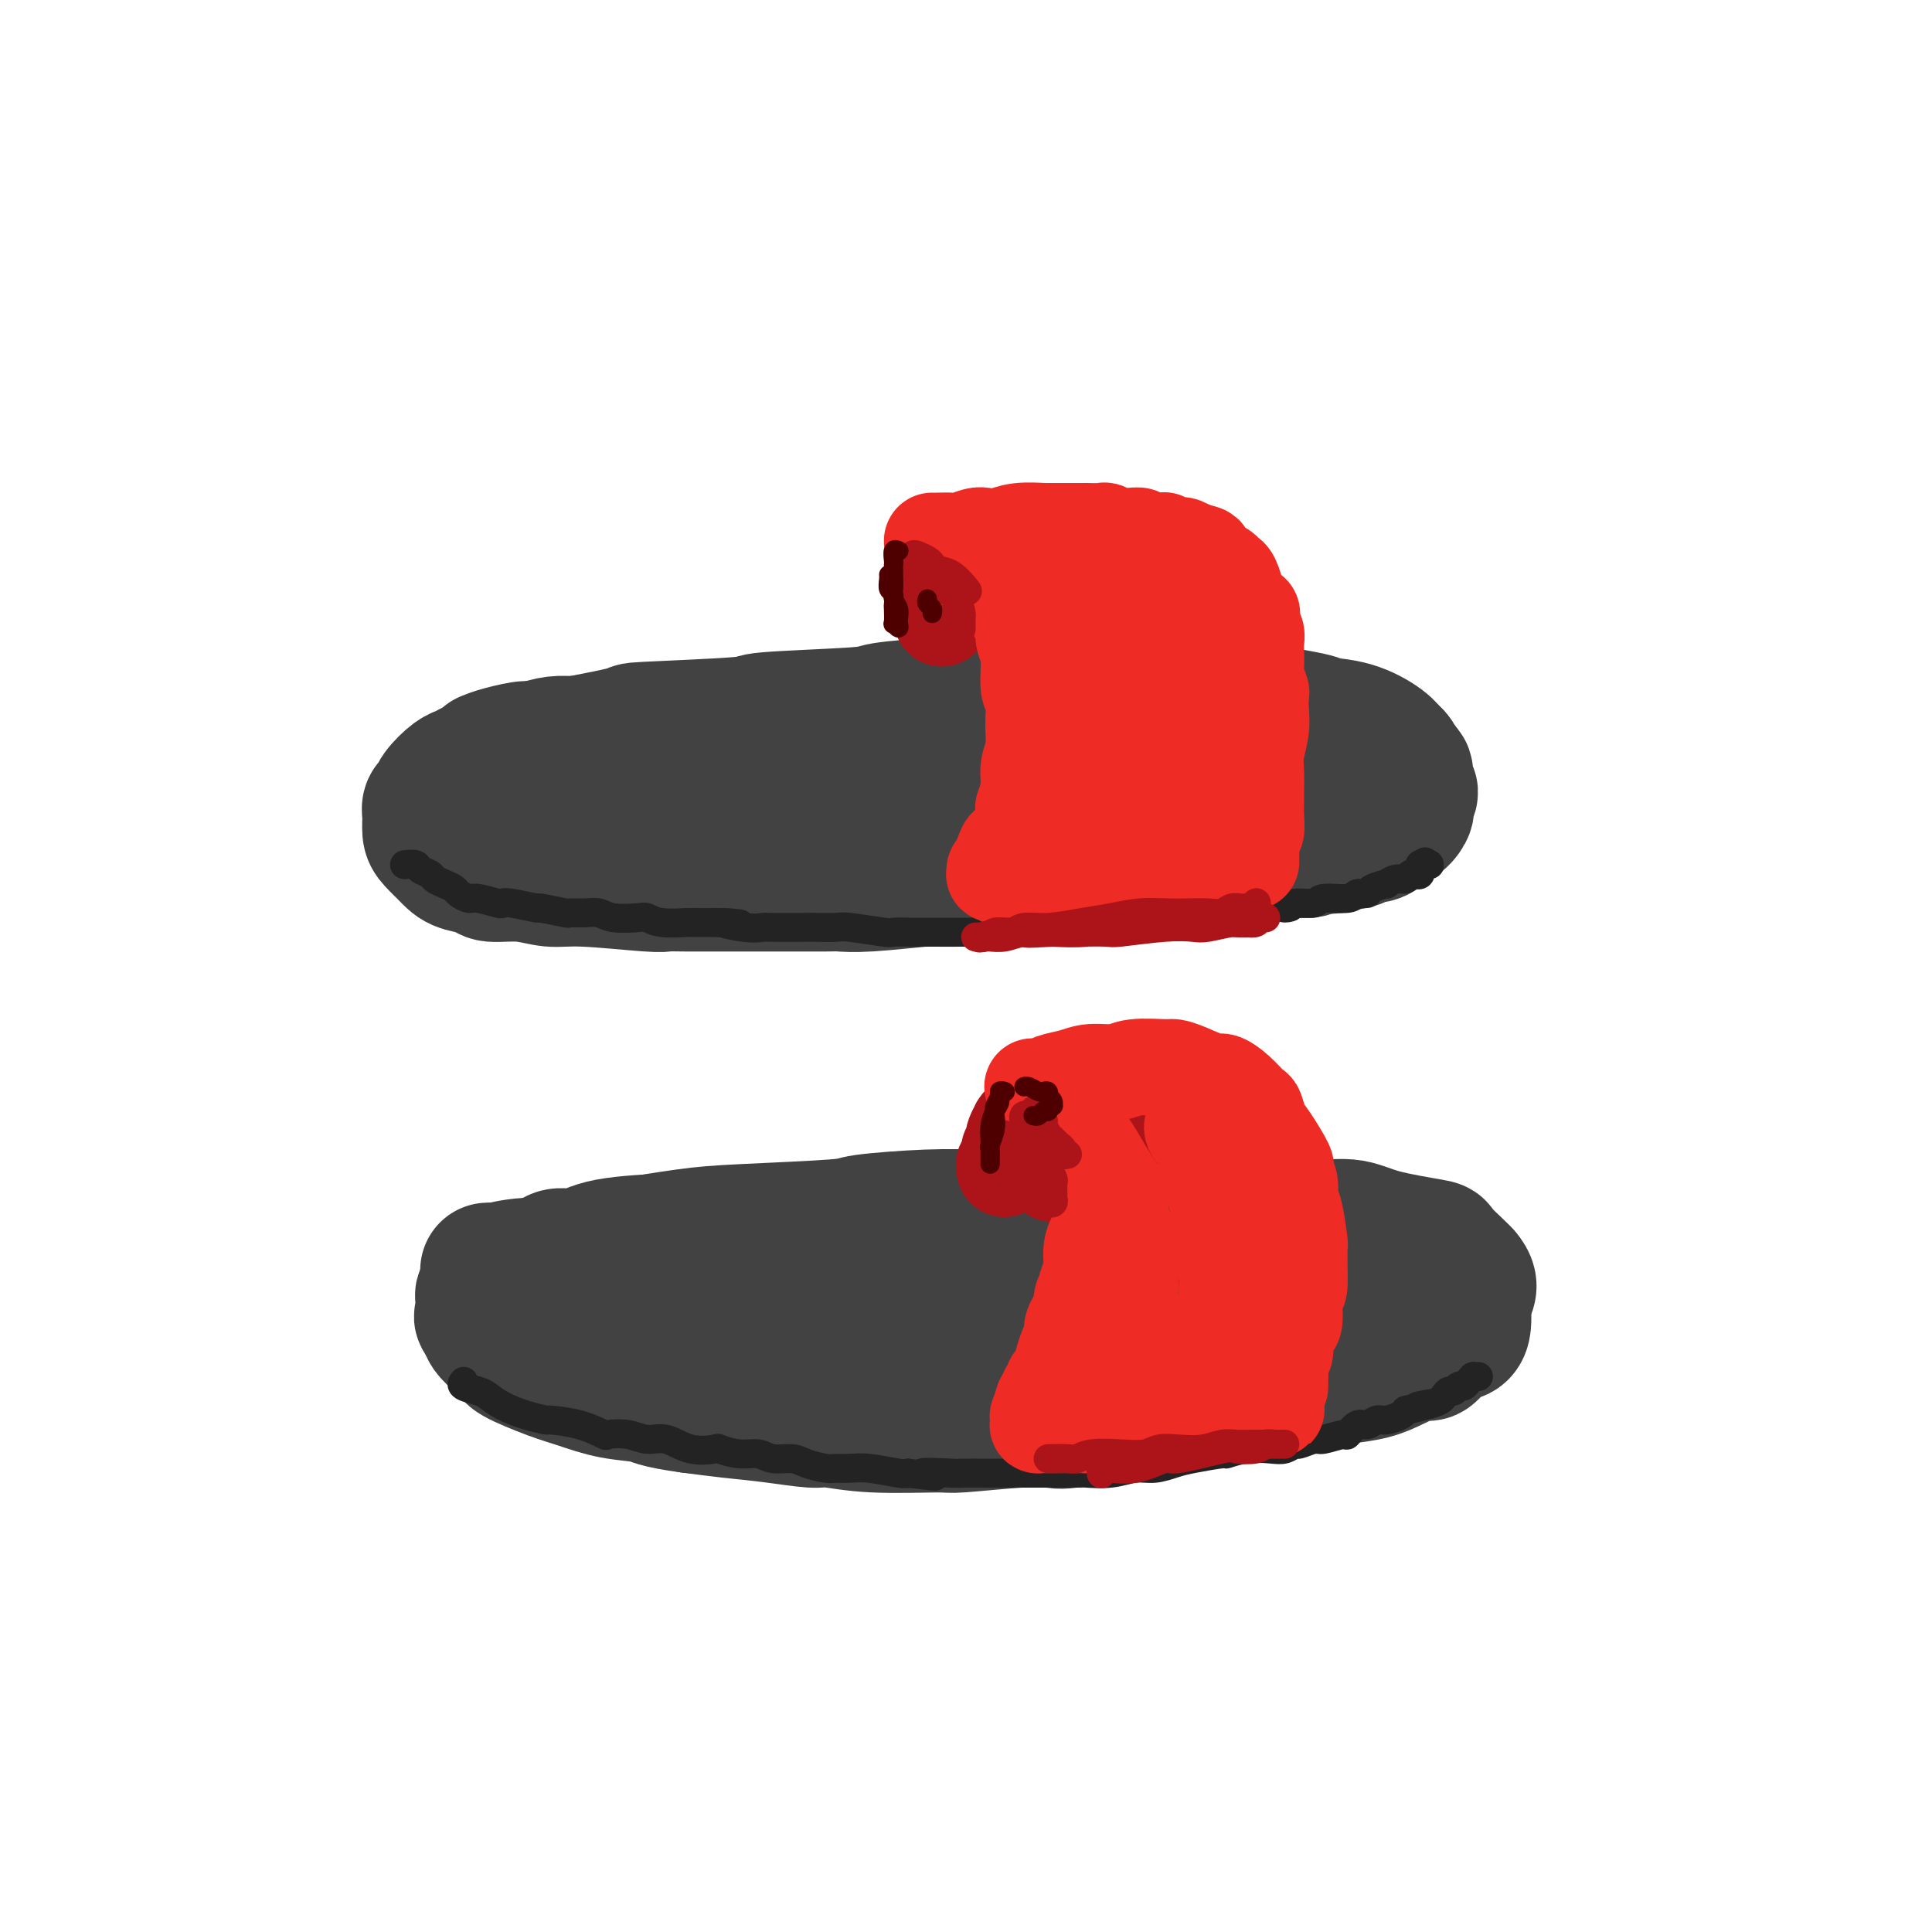 <svg viewBox='0 0 400 400' version='1.1' xmlns='http://www.w3.org/2000/svg' xmlns:xlink='http://www.w3.org/1999/xlink'><g fill='none' stroke='rgb(66,66,66)' stroke-width='28' stroke-linecap='round' stroke-linejoin='round'><path d='M101,157c-0.186,0.077 -0.371,0.154 0,0c0.371,-0.154 1.300,-0.538 3,-1c1.700,-0.462 4.172,-1.002 5,-1c0.828,0.002 0.012,0.548 4,0c3.988,-0.548 12.779,-2.188 16,-3c3.221,-0.812 0.871,-0.795 5,-1c4.129,-0.205 14.736,-0.633 19,-1c4.264,-0.367 2.186,-0.673 6,-1c3.814,-0.327 13.519,-0.676 18,-1c4.481,-0.324 3.736,-0.622 6,-1c2.264,-0.378 7.536,-0.834 12,-1c4.464,-0.166 8.120,-0.040 12,0c3.880,0.040 7.984,-0.005 12,0c4.016,0.005 7.943,0.061 11,0c3.057,-0.061 5.245,-0.237 10,0c4.755,0.237 12.076,0.888 15,1c2.924,0.112 1.452,-0.314 4,0c2.548,0.314 9.117,1.370 12,2c2.883,0.630 2.081,0.835 3,1c0.919,0.165 3.558,0.289 6,1c2.442,0.711 4.685,2.007 6,3c1.315,0.993 1.700,1.682 2,2c0.300,0.318 0.513,0.267 1,1c0.487,0.733 1.247,2.252 1,3c-0.247,0.748 -1.500,0.725 -2,1c-0.500,0.275 -0.247,0.847 -1,2c-0.753,1.153 -2.510,2.887 -4,4c-1.490,1.113 -2.711,1.604 -4,2c-1.289,0.396 -2.644,0.698 -4,1'/><path d='M275,170c-4.147,2.404 -7.013,3.415 -10,4c-2.987,0.585 -6.093,0.745 -9,1c-2.907,0.255 -5.615,0.604 -9,1c-3.385,0.396 -7.446,0.839 -11,1c-3.554,0.161 -6.602,0.039 -10,0c-3.398,-0.039 -7.148,0.003 -11,0c-3.852,-0.003 -7.807,-0.052 -12,0c-4.193,0.052 -8.626,0.206 -13,0c-4.374,-0.206 -8.690,-0.772 -13,-1c-4.310,-0.228 -8.613,-0.116 -13,0c-4.387,0.116 -8.859,0.238 -13,0c-4.141,-0.238 -7.951,-0.836 -12,-1c-4.049,-0.164 -8.336,0.107 -11,0c-2.664,-0.107 -3.705,-0.592 -6,-1c-2.295,-0.408 -5.843,-0.739 -9,-1c-3.157,-0.261 -5.923,-0.453 -8,-1c-2.077,-0.547 -3.465,-1.449 -4,-2c-0.535,-0.551 -0.218,-0.750 0,-1c0.218,-0.250 0.335,-0.549 1,-1c0.665,-0.451 1.876,-1.053 5,-2c3.124,-0.947 8.159,-2.240 10,-3c1.841,-0.760 0.488,-0.986 5,-2c4.512,-1.014 14.888,-2.817 22,-4c7.112,-1.183 10.961,-1.746 16,-2c5.039,-0.254 11.269,-0.197 17,0c5.731,0.197 10.962,0.535 17,1c6.038,0.465 12.883,1.058 16,1c3.117,-0.058 2.506,-0.768 7,0c4.494,0.768 14.095,3.015 18,4c3.905,0.985 2.116,0.710 3,1c0.884,0.290 4.442,1.145 8,2'/><path d='M246,164c4.834,1.535 2.420,1.873 1,2c-1.420,0.127 -1.847,0.044 -3,0c-1.153,-0.044 -3.032,-0.049 -4,0c-0.968,0.049 -1.024,0.153 -6,0c-4.976,-0.153 -14.870,-0.562 -22,-1c-7.130,-0.438 -11.494,-0.906 -14,-1c-2.506,-0.094 -3.153,0.186 -8,0c-4.847,-0.186 -13.893,-0.837 -19,-1c-5.107,-0.163 -6.273,0.163 -8,0c-1.727,-0.163 -4.014,-0.816 -5,-1c-0.986,-0.184 -0.671,0.102 0,0c0.671,-0.102 1.696,-0.592 3,-1c1.304,-0.408 2.886,-0.735 5,-1c2.114,-0.265 4.761,-0.467 8,-1c3.239,-0.533 7.072,-1.397 9,-2c1.928,-0.603 1.952,-0.947 5,-1c3.048,-0.053 9.120,0.183 13,0c3.880,-0.183 5.566,-0.785 8,-1c2.434,-0.215 5.614,-0.044 7,0c1.386,0.044 0.977,-0.041 3,0c2.023,0.041 6.480,0.207 9,0c2.520,-0.207 3.105,-0.788 4,-1c0.895,-0.212 2.101,-0.057 3,0c0.899,0.057 1.491,0.015 2,0c0.509,-0.015 0.935,-0.004 1,0c0.065,0.004 -0.230,0.001 -1,0c-0.770,-0.001 -2.015,-0.000 -3,0c-0.985,0.000 -1.710,0.000 -4,0c-2.290,-0.000 -6.145,-0.000 -10,0'/><path d='M220,154c-3.016,0.061 -1.556,0.212 -4,0c-2.444,-0.212 -8.793,-0.789 -12,-1c-3.207,-0.211 -3.274,-0.057 -5,0c-1.726,0.057 -5.111,0.015 -8,0c-2.889,-0.015 -5.281,-0.004 -9,0c-3.719,0.004 -8.766,-0.000 -11,0c-2.234,0.000 -1.654,0.004 -3,0c-1.346,-0.004 -4.618,-0.015 -7,0c-2.382,0.015 -3.874,0.057 -6,0c-2.126,-0.057 -4.886,-0.211 -7,0c-2.114,0.211 -3.583,0.789 -5,1c-1.417,0.211 -2.784,0.057 -5,0c-2.216,-0.057 -5.282,-0.016 -7,0c-1.718,0.016 -2.090,0.007 -3,0c-0.910,-0.007 -2.359,-0.012 -4,0c-1.641,0.012 -3.473,0.040 -5,0c-1.527,-0.040 -2.747,-0.147 -4,0c-1.253,0.147 -2.538,0.550 -4,1c-1.462,0.450 -3.102,0.947 -4,1c-0.898,0.053 -1.054,-0.338 -2,0c-0.946,0.338 -2.681,1.407 -4,2c-1.319,0.593 -2.223,0.712 -3,1c-0.777,0.288 -1.427,0.745 -2,1c-0.573,0.255 -1.067,0.308 -2,1c-0.933,0.692 -2.303,2.024 -3,3c-0.697,0.976 -0.721,1.598 -1,2c-0.279,0.402 -0.812,0.586 -1,1c-0.188,0.414 -0.030,1.060 0,2c0.030,0.940 -0.069,2.176 0,3c0.069,0.824 0.305,1.235 1,2c0.695,0.765 1.847,1.882 3,3'/><path d='M93,177c1.068,1.183 1.737,1.642 3,2c1.263,0.358 3.119,0.617 4,1c0.881,0.383 0.785,0.891 2,1c1.215,0.109 3.739,-0.181 6,0c2.261,0.181 4.259,0.833 6,1c1.741,0.167 3.226,-0.151 7,0c3.774,0.151 9.837,0.773 13,1c3.163,0.227 3.426,0.061 4,0c0.574,-0.061 1.460,-0.016 4,0c2.540,0.016 6.734,0.004 9,0c2.266,-0.004 2.605,-0.000 4,0c1.395,0.000 3.846,-0.004 7,0c3.154,0.004 7.011,0.015 9,0c1.989,-0.015 2.109,-0.057 3,0c0.891,0.057 2.553,0.212 6,0c3.447,-0.212 8.680,-0.792 11,-1c2.320,-0.208 1.726,-0.046 3,0c1.274,0.046 4.416,-0.025 7,0c2.584,0.025 4.609,0.147 7,0c2.391,-0.147 5.149,-0.561 9,-1c3.851,-0.439 8.797,-0.901 11,-1c2.203,-0.099 1.663,0.167 3,0c1.337,-0.167 4.551,-0.765 7,-1c2.449,-0.235 4.134,-0.105 6,0c1.866,0.105 3.912,0.186 6,0c2.088,-0.186 4.216,-0.637 6,-1c1.784,-0.363 3.224,-0.636 5,-1c1.776,-0.364 3.888,-0.819 5,-1c1.112,-0.181 1.222,-0.087 2,0c0.778,0.087 2.222,0.168 3,0c0.778,-0.168 0.889,-0.584 1,-1'/><path d='M272,175c14.496,-1.254 4.734,-0.389 2,0c-2.734,0.389 1.558,0.301 3,0c1.442,-0.301 0.035,-0.817 0,-1c-0.035,-0.183 1.303,-0.035 2,0c0.697,0.035 0.754,-0.045 1,0c0.246,0.045 0.681,0.214 1,0c0.319,-0.214 0.522,-0.812 1,-1c0.478,-0.188 1.232,0.034 2,0c0.768,-0.034 1.551,-0.324 2,-1c0.449,-0.676 0.564,-1.738 1,-2c0.436,-0.262 1.193,0.276 2,0c0.807,-0.276 1.662,-1.367 2,-2c0.338,-0.633 0.158,-0.808 0,-1c-0.158,-0.192 -0.294,-0.403 0,-1c0.294,-0.597 1.016,-1.582 1,-2c-0.016,-0.418 -0.772,-0.269 -1,-1c-0.228,-0.731 0.072,-2.341 0,-3c-0.072,-0.659 -0.515,-0.365 -1,-1c-0.485,-0.635 -1.011,-2.198 -2,-3c-0.989,-0.802 -2.442,-0.845 -3,-1c-0.558,-0.155 -0.221,-0.424 -1,-1c-0.779,-0.576 -2.674,-1.461 -4,-2c-1.326,-0.539 -2.083,-0.733 -3,-1c-0.917,-0.267 -1.994,-0.606 -4,-1c-2.006,-0.394 -4.942,-0.841 -6,-1c-1.058,-0.159 -0.238,-0.028 -2,0c-1.762,0.028 -6.108,-0.045 -8,0c-1.892,0.045 -1.332,0.208 -2,0c-0.668,-0.208 -2.564,-0.787 -5,-1c-2.436,-0.213 -5.410,-0.061 -7,0c-1.590,0.061 -1.795,0.030 -2,0'/><path d='M241,148c-5.666,-0.535 -3.831,-0.871 -4,-1c-0.169,-0.129 -2.343,-0.051 -4,0c-1.657,0.051 -2.798,0.074 -4,0c-1.202,-0.074 -2.466,-0.246 -5,0c-2.534,0.246 -6.339,0.908 -8,1c-1.661,0.092 -1.180,-0.388 -3,0c-1.820,0.388 -5.942,1.643 -8,2c-2.058,0.357 -2.053,-0.184 -3,0c-0.947,0.184 -2.845,1.092 -5,2c-2.155,0.908 -4.567,1.816 -6,2c-1.433,0.184 -1.886,-0.357 -3,0c-1.114,0.357 -2.887,1.612 -4,2c-1.113,0.388 -1.565,-0.092 -2,0c-0.435,0.092 -0.853,0.756 -1,1c-0.147,0.244 -0.022,0.066 0,0c0.022,-0.066 -0.060,-0.022 0,0c0.060,0.022 0.263,0.020 1,0c0.737,-0.020 2.008,-0.058 3,0c0.992,0.058 1.706,0.210 4,0c2.294,-0.210 6.168,-0.784 9,-1c2.832,-0.216 4.623,-0.073 10,0c5.377,0.073 14.340,0.078 18,0c3.660,-0.078 2.018,-0.239 6,0c3.982,0.239 13.588,0.877 18,1c4.412,0.123 3.631,-0.268 5,0c1.369,0.268 4.889,1.196 8,2c3.111,0.804 5.813,1.483 7,2c1.187,0.517 0.858,0.870 1,1c0.142,0.130 0.755,0.037 1,0c0.245,-0.037 0.123,-0.019 0,0'/><path d='M101,263c0.431,-0.032 0.861,-0.064 1,0c0.139,0.064 -0.015,0.223 1,0c1.015,-0.223 3.197,-0.829 6,-1c2.803,-0.171 6.226,0.091 8,0c1.774,-0.091 1.899,-0.536 4,-1c2.101,-0.464 6.178,-0.946 10,-1c3.822,-0.054 7.389,0.322 11,0c3.611,-0.322 7.266,-1.340 11,-2c3.734,-0.660 7.547,-0.960 11,-1c3.453,-0.040 6.548,0.182 11,0c4.452,-0.182 10.263,-0.767 15,-1c4.737,-0.233 8.400,-0.114 10,0c1.600,0.114 1.136,0.223 4,0c2.864,-0.223 9.056,-0.778 12,-1c2.944,-0.222 2.641,-0.112 4,0c1.359,0.112 4.378,0.226 7,0c2.622,-0.226 4.845,-0.793 7,-1c2.155,-0.207 4.242,-0.055 6,0c1.758,0.055 3.186,0.014 6,0c2.814,-0.014 7.015,0.001 9,0c1.985,-0.001 1.753,-0.016 2,0c0.247,0.016 0.971,0.064 2,0c1.029,-0.064 2.362,-0.238 5,0c2.638,0.238 6.580,0.890 8,1c1.420,0.110 0.319,-0.321 2,0c1.681,0.321 6.145,1.394 9,2c2.855,0.606 4.101,0.745 5,1c0.899,0.255 1.449,0.628 2,1'/><path d='M290,259c5.377,1.452 5.819,2.583 6,3c0.181,0.417 0.101,0.121 1,1c0.899,0.879 2.777,2.935 4,4c1.223,1.065 1.790,1.140 2,2c0.210,0.860 0.062,2.504 0,3c-0.062,0.496 -0.037,-0.157 0,0c0.037,0.157 0.087,1.123 0,2c-0.087,0.877 -0.312,1.667 -1,2c-0.688,0.333 -1.840,0.211 -3,1c-1.160,0.789 -2.326,2.488 -3,3c-0.674,0.512 -0.854,-0.162 -2,0c-1.146,0.162 -3.258,1.162 -5,2c-1.742,0.838 -3.115,1.514 -5,2c-1.885,0.486 -4.281,0.781 -6,1c-1.719,0.219 -2.762,0.360 -6,1c-3.238,0.640 -8.671,1.777 -11,2c-2.329,0.223 -1.552,-0.469 -4,0c-2.448,0.469 -8.120,2.098 -12,3c-3.880,0.902 -5.969,1.078 -7,1c-1.031,-0.078 -1.006,-0.409 -4,0c-2.994,0.409 -9.009,1.559 -12,2c-2.991,0.441 -2.957,0.172 -4,0c-1.043,-0.172 -3.161,-0.246 -7,0c-3.839,0.246 -9.398,0.813 -12,1c-2.602,0.187 -2.247,-0.005 -5,0c-2.753,0.005 -8.614,0.209 -13,0c-4.386,-0.209 -7.297,-0.829 -9,-1c-1.703,-0.171 -2.199,0.109 -4,0c-1.801,-0.109 -4.908,-0.606 -8,-1c-3.092,-0.394 -6.169,-0.684 -9,-1c-2.831,-0.316 -5.415,-0.658 -8,-1'/><path d='M143,291c-7.588,-1.038 -7.558,-1.633 -9,-2c-1.442,-0.367 -4.358,-0.505 -7,-1c-2.642,-0.495 -5.011,-1.346 -7,-2c-1.989,-0.654 -3.596,-1.109 -6,-2c-2.404,-0.891 -5.603,-2.217 -7,-3c-1.397,-0.783 -0.991,-1.025 -2,-2c-1.009,-0.975 -3.433,-2.685 -4,-4c-0.567,-1.315 0.722,-2.236 1,-3c0.278,-0.764 -0.454,-1.369 0,-2c0.454,-0.631 2.093,-1.286 3,-2c0.907,-0.714 1.082,-1.487 5,-3c3.918,-1.513 11.580,-3.768 15,-5c3.420,-1.232 2.598,-1.443 5,-2c2.402,-0.557 8.029,-1.459 12,-2c3.971,-0.541 6.286,-0.719 12,-1c5.714,-0.281 14.827,-0.664 19,-1c4.173,-0.336 3.406,-0.626 6,-1c2.594,-0.374 8.550,-0.832 13,-1c4.450,-0.168 7.396,-0.044 13,0c5.604,0.044 13.866,0.010 18,0c4.134,-0.010 4.139,0.005 6,0c1.861,-0.005 5.578,-0.031 11,0c5.422,0.031 12.548,0.119 16,0c3.452,-0.119 3.231,-0.445 5,0c1.769,0.445 5.529,1.662 9,2c3.471,0.338 6.652,-0.201 9,0c2.348,0.201 3.861,1.142 7,2c3.139,0.858 7.903,1.632 10,2c2.097,0.368 1.526,0.330 2,1c0.474,0.670 1.993,2.049 3,3c1.007,0.951 1.504,1.476 2,2'/><path d='M303,264c1.344,1.527 1.203,2.345 1,3c-0.203,0.655 -0.469,1.147 -1,2c-0.531,0.853 -1.326,2.068 -2,3c-0.674,0.932 -1.226,1.580 -2,2c-0.774,0.420 -1.770,0.613 -3,1c-1.230,0.387 -2.695,0.969 -6,2c-3.305,1.031 -8.449,2.511 -11,3c-2.551,0.489 -2.507,-0.013 -4,0c-1.493,0.013 -4.523,0.539 -9,1c-4.477,0.461 -10.400,0.856 -15,1c-4.600,0.144 -7.875,0.038 -10,0c-2.125,-0.038 -3.098,-0.009 -6,0c-2.902,0.009 -7.733,-0.002 -12,0c-4.267,0.002 -7.969,0.015 -12,0c-4.031,-0.015 -8.390,-0.060 -12,0c-3.610,0.060 -6.470,0.223 -10,0c-3.530,-0.223 -7.728,-0.833 -10,-1c-2.272,-0.167 -2.617,0.108 -3,0c-0.383,-0.108 -0.804,-0.600 -1,-1c-0.196,-0.400 -0.166,-0.709 1,-1c1.166,-0.291 3.467,-0.565 6,-1c2.533,-0.435 5.298,-1.032 11,-2c5.702,-0.968 14.341,-2.308 21,-3c6.659,-0.692 11.339,-0.736 14,-1c2.661,-0.264 3.302,-0.746 6,-1c2.698,-0.254 7.453,-0.279 12,0c4.547,0.279 8.887,0.862 11,1c2.113,0.138 1.999,-0.169 2,0c0.001,0.169 0.116,0.815 0,1c-0.116,0.185 -0.462,-0.090 -2,0c-1.538,0.090 -4.269,0.545 -7,1'/><path d='M250,274c-3.055,0.263 -7.193,-0.080 -12,0c-4.807,0.080 -10.284,0.581 -13,1c-2.716,0.419 -2.671,0.754 -7,1c-4.329,0.246 -13.031,0.403 -19,1c-5.969,0.597 -9.204,1.636 -12,2c-2.796,0.364 -5.152,0.055 -8,0c-2.848,-0.055 -6.187,0.144 -8,0c-1.813,-0.144 -2.100,-0.630 -3,-1c-0.900,-0.370 -2.412,-0.624 -4,-1c-1.588,-0.376 -3.252,-0.875 -4,-1c-0.748,-0.125 -0.580,0.125 -1,0c-0.420,-0.125 -1.428,-0.624 -2,-1c-0.572,-0.376 -0.708,-0.630 -1,-1c-0.292,-0.370 -0.738,-0.855 -1,-1c-0.262,-0.145 -0.339,0.049 -1,0c-0.661,-0.049 -1.907,-0.341 -3,-1c-1.093,-0.659 -2.035,-1.683 -3,-2c-0.965,-0.317 -1.954,0.074 -3,0c-1.046,-0.074 -2.151,-0.612 -3,-1c-0.849,-0.388 -1.444,-0.625 -3,-1c-1.556,-0.375 -4.073,-0.888 -5,-1c-0.927,-0.112 -0.262,0.178 -1,0c-0.738,-0.178 -2.878,-0.822 -4,-1c-1.122,-0.178 -1.226,0.110 -2,0c-0.774,-0.110 -2.218,-0.618 -3,-1c-0.782,-0.382 -0.902,-0.638 -2,-1c-1.098,-0.362 -3.173,-0.829 -4,-1c-0.827,-0.171 -0.407,-0.046 -1,0c-0.593,0.046 -2.198,0.012 -3,0c-0.802,-0.012 -0.801,-0.004 -1,0c-0.199,0.004 -0.600,0.002 -1,0'/><path d='M112,263c-6.233,-0.839 -3.816,0.563 -3,1c0.816,0.437 0.030,-0.090 -1,0c-1.030,0.090 -2.304,0.798 -3,1c-0.696,0.202 -0.814,-0.103 -1,0c-0.186,0.103 -0.442,0.613 -1,1c-0.558,0.387 -1.420,0.651 -2,1c-0.580,0.349 -0.877,0.784 -1,1c-0.123,0.216 -0.070,0.214 0,1c0.070,0.786 0.159,2.361 0,3c-0.159,0.639 -0.567,0.341 0,1c0.567,0.659 2.107,2.275 3,3c0.893,0.725 1.138,0.561 2,1c0.862,0.439 2.341,1.483 3,2c0.659,0.517 0.499,0.506 3,1c2.501,0.494 7.663,1.491 10,2c2.337,0.509 1.849,0.528 3,1c1.151,0.472 3.941,1.395 8,2c4.059,0.605 9.388,0.890 12,1c2.612,0.110 2.506,0.043 4,0c1.494,-0.043 4.588,-0.064 8,0c3.412,0.064 7.140,0.213 9,0c1.860,-0.213 1.851,-0.789 3,-1c1.149,-0.211 3.458,-0.056 5,0c1.542,0.056 2.319,0.015 3,0c0.681,-0.015 1.267,-0.004 2,0c0.733,0.004 1.613,0.000 2,0c0.387,-0.000 0.280,0.003 0,0c-0.280,-0.003 -0.735,-0.011 -1,0c-0.265,0.011 -0.341,0.041 -1,0c-0.659,-0.041 -1.903,-0.155 -3,0c-1.097,0.155 -2.049,0.577 -3,1'/><path d='M172,286c-1.537,0.154 -1.379,0.038 -3,0c-1.621,-0.038 -5.023,0.001 -7,0c-1.977,-0.001 -2.531,-0.042 -4,0c-1.469,0.042 -3.852,0.168 -6,0c-2.148,-0.168 -4.060,-0.631 -7,-1c-2.940,-0.369 -6.907,-0.645 -9,-1c-2.093,-0.355 -2.313,-0.791 -4,-1c-1.687,-0.209 -4.840,-0.192 -8,-1c-3.160,-0.808 -6.327,-2.442 -8,-3c-1.673,-0.558 -1.853,-0.042 -2,0c-0.147,0.042 -0.261,-0.392 -1,-1c-0.739,-0.608 -2.104,-1.389 -3,-2c-0.896,-0.611 -1.325,-1.051 -2,-2c-0.675,-0.949 -1.598,-2.408 -2,-3c-0.402,-0.592 -0.283,-0.319 0,-1c0.283,-0.681 0.732,-2.316 1,-3c0.268,-0.684 0.357,-0.416 1,-1c0.643,-0.584 1.840,-2.019 3,-3c1.160,-0.981 2.284,-1.507 3,-2c0.716,-0.493 1.023,-0.954 2,-1c0.977,-0.046 2.622,0.324 4,0c1.378,-0.324 2.488,-1.341 6,-2c3.512,-0.659 9.425,-0.961 12,-1c2.575,-0.039 1.813,0.186 4,0c2.187,-0.186 7.324,-0.782 11,-1c3.676,-0.218 5.890,-0.058 9,0c3.110,0.058 7.115,0.016 9,0c1.885,-0.016 1.650,-0.004 4,0c2.350,0.004 7.287,0.001 11,0c3.713,-0.001 6.204,-0.000 9,0c2.796,0.000 5.898,0.000 9,0'/><path d='M204,256c13.689,-0.309 8.913,-0.083 9,0c0.087,0.083 5.037,0.022 10,0c4.963,-0.022 9.940,-0.007 12,0c2.060,0.007 1.202,0.005 4,0c2.798,-0.005 9.251,-0.013 12,0c2.749,0.013 1.793,0.046 3,0c1.207,-0.046 4.577,-0.170 7,0c2.423,0.170 3.898,0.636 7,1c3.102,0.364 7.830,0.627 10,1c2.170,0.373 1.783,0.856 2,1c0.217,0.144 1.039,-0.053 2,0c0.961,0.053 2.062,0.354 3,1c0.938,0.646 1.714,1.635 2,2c0.286,0.365 0.082,0.104 0,0c-0.082,-0.104 -0.041,-0.052 0,0'/></g>
<g fill='none' stroke='rgb(35,35,35)' stroke-width='6' stroke-linecap='round' stroke-linejoin='round'><path d='M96,286c-0.295,0.327 -0.590,0.654 0,1c0.590,0.346 2.065,0.709 3,1c0.935,0.291 1.332,0.508 2,1c0.668,0.492 1.608,1.258 3,2c1.392,0.742 3.235,1.460 5,2c1.765,0.540 3.450,0.901 4,1c0.550,0.099 -0.037,-0.066 1,0c1.037,0.066 3.698,0.362 6,1c2.302,0.638 4.246,1.619 5,2c0.754,0.381 0.317,0.162 1,0c0.683,-0.162 2.485,-0.267 4,0c1.515,0.267 2.743,0.908 4,1c1.257,0.092 2.545,-0.364 4,0c1.455,0.364 3.079,1.546 5,2c1.921,0.454 4.141,0.178 5,0c0.859,-0.178 0.359,-0.259 1,0c0.641,0.259 2.424,0.857 4,1c1.576,0.143 2.944,-0.168 4,0c1.056,0.168 1.801,0.815 3,1c1.199,0.185 2.852,-0.094 4,0c1.148,0.094 1.792,0.560 3,1c1.208,0.440 2.982,0.854 4,1c1.018,0.146 1.281,0.025 2,0c0.719,-0.025 1.894,0.045 3,0c1.106,-0.045 2.144,-0.204 4,0c1.856,0.204 4.530,0.773 6,1c1.470,0.227 1.735,0.114 2,0'/><path d='M188,305c10.071,1.238 3.750,0.332 3,0c-0.750,-0.332 4.072,-0.089 6,0c1.928,0.089 0.962,0.024 2,0c1.038,-0.024 4.079,-0.006 6,0c1.921,0.006 2.721,0.001 4,0c1.279,-0.001 3.037,0.001 4,0c0.963,-0.001 1.132,-0.004 3,0c1.868,0.004 5.437,0.016 7,0c1.563,-0.016 1.121,-0.060 2,0c0.879,0.060 3.078,0.224 5,0c1.922,-0.224 3.567,-0.834 5,-1c1.433,-0.166 2.654,0.114 4,0c1.346,-0.114 2.816,-0.623 4,-1c1.184,-0.377 2.081,-0.623 4,-1c1.919,-0.377 4.860,-0.884 6,-1c1.140,-0.116 0.481,0.161 1,0c0.519,-0.161 2.217,-0.760 4,-1c1.783,-0.240 3.651,-0.121 5,0c1.349,0.121 2.179,0.244 3,0c0.821,-0.244 1.632,-0.854 2,-1c0.368,-0.146 0.293,0.173 1,0c0.707,-0.173 2.195,-0.839 3,-1c0.805,-0.161 0.925,0.182 2,0c1.075,-0.182 3.103,-0.890 4,-1c0.897,-0.110 0.662,0.378 1,0c0.338,-0.378 1.250,-1.621 2,-2c0.750,-0.379 1.339,0.106 2,0c0.661,-0.106 1.394,-0.801 2,-1c0.606,-0.199 1.086,0.100 2,0c0.914,-0.100 2.261,-0.600 3,-1c0.739,-0.400 0.869,-0.700 1,-1'/><path d='M291,292c8.709,-2.096 4.480,-1.336 3,-1c-1.480,0.336 -0.212,0.249 1,0c1.212,-0.249 2.366,-0.659 3,-1c0.634,-0.341 0.747,-0.612 1,-1c0.253,-0.388 0.645,-0.891 1,-1c0.355,-0.109 0.673,0.177 1,0c0.327,-0.177 0.662,-0.818 1,-1c0.338,-0.182 0.678,0.095 1,0c0.322,-0.095 0.626,-0.561 1,-1c0.374,-0.439 0.818,-0.850 1,-1c0.182,-0.150 0.101,-0.040 0,0c-0.101,0.040 -0.223,0.011 0,0c0.223,-0.011 0.791,-0.003 1,0c0.209,0.003 0.060,0.001 0,0c-0.060,-0.001 -0.030,-0.000 0,0'/><path d='M84,179c-0.211,0.024 -0.422,0.048 0,0c0.422,-0.048 1.478,-0.168 2,0c0.522,0.168 0.511,0.622 1,1c0.489,0.378 1.478,0.678 2,1c0.522,0.322 0.577,0.665 1,1c0.423,0.335 1.213,0.663 2,1c0.787,0.337 1.570,0.682 2,1c0.430,0.318 0.507,0.607 1,1c0.493,0.393 1.402,0.889 2,1c0.598,0.111 0.883,-0.162 2,0c1.117,0.162 3.065,0.760 4,1c0.935,0.240 0.858,0.121 1,0c0.142,-0.121 0.505,-0.243 2,0c1.495,0.243 4.122,0.850 5,1c0.878,0.150 0.006,-0.157 1,0c0.994,0.157 3.852,0.778 5,1c1.148,0.222 0.584,0.046 1,0c0.416,-0.046 1.812,0.039 3,0c1.188,-0.039 2.167,-0.203 3,0c0.833,0.203 1.521,0.772 3,1c1.479,0.228 3.751,0.114 5,0c1.249,-0.114 1.476,-0.227 2,0c0.524,0.227 1.347,0.793 3,1c1.653,0.207 4.137,0.056 5,0c0.863,-0.056 0.104,-0.016 1,0c0.896,0.016 3.448,0.008 6,0'/><path d='M149,191c8.092,0.713 2.323,-0.005 1,0c-1.323,0.005 1.799,0.733 4,1c2.201,0.267 3.479,0.072 4,0c0.521,-0.072 0.284,-0.020 2,0c1.716,0.020 5.385,0.009 7,0c1.615,-0.009 1.176,-0.017 2,0c0.824,0.017 2.912,0.057 4,0c1.088,-0.057 1.176,-0.211 3,0c1.824,0.211 5.384,0.789 7,1c1.616,0.211 1.288,0.057 2,0c0.712,-0.057 2.462,-0.015 4,0c1.538,0.015 2.862,0.005 4,0c1.138,-0.005 2.090,-0.005 4,0c1.910,0.005 4.777,0.015 6,0c1.223,-0.015 0.803,-0.057 2,0c1.197,0.057 4.013,0.211 6,0c1.987,-0.211 3.145,-0.789 4,-1c0.855,-0.211 1.408,-0.056 2,0c0.592,0.056 1.223,0.011 3,0c1.777,-0.011 4.699,0.011 6,0c1.301,-0.011 0.980,-0.054 2,0c1.020,0.054 3.380,0.207 5,0c1.620,-0.207 2.499,-0.772 3,-1c0.501,-0.228 0.623,-0.117 2,0c1.377,0.117 4.008,0.241 5,0c0.992,-0.241 0.346,-0.849 1,-1c0.654,-0.151 2.609,0.153 4,0c1.391,-0.153 2.218,-0.763 3,-1c0.782,-0.237 1.518,-0.102 3,0c1.482,0.102 3.709,0.172 5,0c1.291,-0.172 1.645,-0.586 2,-1'/><path d='M261,188c8.808,-0.708 5.827,0.022 5,0c-0.827,-0.022 0.498,-0.794 2,-1c1.502,-0.206 3.180,0.156 4,0c0.820,-0.156 0.781,-0.829 2,-1c1.219,-0.171 3.697,0.160 5,0c1.303,-0.160 1.430,-0.812 2,-1c0.570,-0.188 1.584,0.089 2,0c0.416,-0.089 0.234,-0.545 1,-1c0.766,-0.455 2.481,-0.910 3,-1c0.519,-0.090 -0.160,0.186 0,0c0.160,-0.186 1.157,-0.833 2,-1c0.843,-0.167 1.533,0.147 2,0c0.467,-0.147 0.713,-0.756 1,-1c0.287,-0.244 0.615,-0.122 1,0c0.385,0.122 0.826,0.243 1,0c0.174,-0.243 0.082,-0.850 0,-1c-0.082,-0.150 -0.155,0.156 0,0c0.155,-0.156 0.536,-0.774 1,-1c0.464,-0.226 1.009,-0.061 1,0c-0.009,0.061 -0.574,0.017 -1,0c-0.426,-0.017 -0.713,-0.009 -1,0'/><path d='M294,179c1.833,-1.000 0.917,-0.500 0,0'/></g>
<g fill='none' stroke='rgb(173,20,25)' stroke-width='20' stroke-linecap='round' stroke-linejoin='round'><path d='M195,128c-0.009,-0.447 -0.018,-0.893 0,-1c0.018,-0.107 0.064,0.126 0,0c-0.064,-0.126 -0.237,-0.612 0,-1c0.237,-0.388 0.886,-0.677 1,-1c0.114,-0.323 -0.306,-0.678 0,-1c0.306,-0.322 1.339,-0.611 2,-1c0.661,-0.389 0.950,-0.877 1,-1c0.050,-0.123 -0.140,0.121 1,0c1.140,-0.121 3.612,-0.606 5,-1c1.388,-0.394 1.694,-0.697 2,-1'/><path d='M207,120c2.538,-1.460 2.882,-1.109 3,-1c0.118,0.109 0.010,-0.023 1,0c0.990,0.023 3.077,0.202 4,0c0.923,-0.202 0.682,-0.786 1,-1c0.318,-0.214 1.196,-0.057 2,0c0.804,0.057 1.536,0.014 2,0c0.464,-0.014 0.660,0.000 1,0c0.340,-0.000 0.823,-0.015 1,0c0.177,0.015 0.047,0.058 0,0c-0.047,-0.058 -0.011,-0.218 0,0c0.011,0.218 -0.002,0.814 0,1c0.002,0.186 0.020,-0.038 0,0c-0.020,0.038 -0.078,0.339 0,1c0.078,0.661 0.290,1.683 0,2c-0.290,0.317 -1.083,-0.073 -2,0c-0.917,0.073 -1.957,0.607 -3,1c-1.043,0.393 -2.088,0.644 -3,1c-0.912,0.356 -1.689,0.816 -2,1c-0.311,0.184 -0.155,0.092 0,0'/><path d='M208,242c0.032,-0.477 0.065,-0.954 0,-1c-0.065,-0.046 -0.227,0.338 0,0c0.227,-0.338 0.845,-1.399 1,-2c0.155,-0.601 -0.151,-0.743 0,-1c0.151,-0.257 0.759,-0.629 1,-1c0.241,-0.371 0.116,-0.739 0,-1c-0.116,-0.261 -0.223,-0.413 0,-1c0.223,-0.587 0.778,-1.607 1,-2c0.222,-0.393 0.112,-0.158 0,0c-0.112,0.158 -0.228,0.240 0,0c0.228,-0.240 0.798,-0.800 1,-1c0.202,-0.200 0.036,-0.040 0,0c-0.036,0.040 0.057,-0.042 1,0c0.943,0.042 2.734,0.207 4,0c1.266,-0.207 2.006,-0.788 3,-1c0.994,-0.212 2.243,-0.057 3,0c0.757,0.057 1.024,0.015 2,0c0.976,-0.015 2.663,-0.004 4,0c1.337,0.004 2.323,0.000 3,0c0.677,-0.000 1.044,0.003 2,0c0.956,-0.003 2.502,-0.012 3,0c0.498,0.012 -0.052,0.044 0,0c0.052,-0.044 0.706,-0.166 1,0c0.294,0.166 0.227,0.619 0,1c-0.227,0.381 -0.613,0.691 -1,1'/><path d='M237,233c4.021,0.012 1.073,0.041 0,0c-1.073,-0.041 -0.273,-0.152 0,0c0.273,0.152 0.017,0.565 0,1c-0.017,0.435 0.204,0.890 0,1c-0.204,0.110 -0.835,-0.125 -1,0c-0.165,0.125 0.136,0.611 0,1c-0.136,0.389 -0.707,0.680 -1,1c-0.293,0.320 -0.307,0.668 -1,1c-0.693,0.332 -2.066,0.649 -3,1c-0.934,0.351 -1.431,0.735 -2,1c-0.569,0.265 -1.210,0.411 -3,1c-1.790,0.589 -4.727,1.622 -6,2c-1.273,0.378 -0.881,0.102 -1,0c-0.119,-0.102 -0.748,-0.029 -1,0c-0.252,0.029 -0.126,0.015 0,0'/></g>
<g fill='none' stroke='rgb(238,43,36)' stroke-width='20' stroke-linecap='round' stroke-linejoin='round'><path d='M193,112c0.122,0.008 0.244,0.016 1,0c0.756,-0.016 2.144,-0.056 3,0c0.856,0.056 1.178,0.207 2,0c0.822,-0.207 2.144,-0.774 3,-1c0.856,-0.226 1.246,-0.113 2,0c0.754,0.113 1.871,0.226 3,0c1.129,-0.226 2.269,-0.793 4,-1c1.731,-0.207 4.052,-0.056 5,0c0.948,0.056 0.524,0.015 1,0c0.476,-0.015 1.851,-0.004 3,0c1.149,0.004 2.071,-0.000 3,0c0.929,0.000 1.863,0.004 2,0c0.137,-0.004 -0.525,-0.015 0,0c0.525,0.015 2.237,0.057 3,0c0.763,-0.057 0.576,-0.212 1,0c0.424,0.212 1.460,0.793 2,1c0.540,0.207 0.586,0.041 1,0c0.414,-0.041 1.197,0.042 2,0c0.803,-0.042 1.626,-0.208 2,0c0.374,0.208 0.298,0.792 1,1c0.702,0.208 2.181,0.042 3,0c0.819,-0.042 0.978,0.041 1,0c0.022,-0.041 -0.094,-0.204 0,0c0.094,0.204 0.396,0.776 1,1c0.604,0.224 1.509,0.099 2,0c0.491,-0.099 0.569,-0.171 1,0c0.431,0.171 1.216,0.586 2,1'/><path d='M247,114c3.406,0.781 2.422,0.734 2,1c-0.422,0.266 -0.282,0.845 0,1c0.282,0.155 0.705,-0.116 1,0c0.295,0.116 0.461,0.617 1,1c0.539,0.383 1.450,0.647 2,1c0.550,0.353 0.737,0.793 1,1c0.263,0.207 0.600,0.179 1,1c0.400,0.821 0.864,2.491 1,3c0.136,0.509 -0.054,-0.144 0,0c0.054,0.144 0.353,1.085 1,2c0.647,0.915 1.641,1.802 2,2c0.359,0.198 0.082,-0.295 0,0c-0.082,0.295 0.030,1.376 0,2c-0.030,0.624 -0.204,0.790 0,1c0.204,0.210 0.786,0.463 1,1c0.214,0.537 0.061,1.356 0,2c-0.061,0.644 -0.030,1.113 0,2c0.030,0.887 0.060,2.194 0,3c-0.060,0.806 -0.211,1.113 0,2c0.211,0.887 0.785,2.355 1,3c0.215,0.645 0.072,0.468 0,1c-0.072,0.532 -0.072,1.774 0,3c0.072,1.226 0.215,2.435 0,4c-0.215,1.565 -0.790,3.486 -1,5c-0.210,1.514 -0.055,2.623 0,4c0.055,1.377 0.011,3.023 0,4c-0.011,0.977 0.011,1.284 0,2c-0.011,0.716 -0.054,1.841 0,3c0.054,1.159 0.207,2.350 0,3c-0.207,0.650 -0.773,0.757 -1,1c-0.227,0.243 -0.113,0.621 0,1'/><path d='M259,174c0.000,7.833 0.000,3.917 0,0'/><path d='M199,116c0.085,-0.001 0.169,-0.001 1,0c0.831,0.001 2.407,0.004 3,0c0.593,-0.004 0.201,-0.013 1,0c0.799,0.013 2.787,0.049 4,0c1.213,-0.049 1.650,-0.183 3,0c1.350,0.183 3.611,0.682 5,1c1.389,0.318 1.904,0.455 3,1c1.096,0.545 2.773,1.497 4,2c1.227,0.503 2.002,0.558 3,1c0.998,0.442 2.217,1.273 3,2c0.783,0.727 1.128,1.350 2,2c0.872,0.650 2.271,1.325 3,2c0.729,0.675 0.788,1.348 1,2c0.212,0.652 0.579,1.283 1,2c0.421,0.717 0.897,1.520 1,2c0.103,0.480 -0.169,0.636 0,2c0.169,1.364 0.777,3.936 1,5c0.223,1.064 0.060,0.619 0,1c-0.060,0.381 -0.016,1.586 0,3c0.016,1.414 0.004,3.035 0,4c-0.004,0.965 -0.001,1.274 0,2c0.001,0.726 0.000,1.870 0,3c-0.000,1.130 -0.000,2.245 0,3c0.000,0.755 0.000,1.151 0,2c-0.000,0.849 -0.000,2.152 0,3c0.000,0.848 0.000,1.242 0,2c-0.000,0.758 -0.000,1.879 0,3'/><path d='M238,166c-0.226,4.136 -0.793,1.476 -1,1c-0.207,-0.476 -0.056,1.230 0,2c0.056,0.770 0.015,0.603 0,1c-0.015,0.397 -0.004,1.359 0,2c0.004,0.641 0.001,0.960 0,1c-0.001,0.040 -0.000,-0.199 0,0c0.000,0.199 -0.000,0.837 0,1c0.000,0.163 0.000,-0.148 0,0c-0.000,0.148 -0.001,0.757 0,1c0.001,0.243 0.005,0.122 0,0c-0.005,-0.122 -0.017,-0.243 0,0c0.017,0.243 0.063,0.850 0,1c-0.063,0.150 -0.235,-0.156 0,0c0.235,0.156 0.877,0.774 1,1c0.123,0.226 -0.273,0.061 0,0c0.273,-0.061 1.216,-0.016 2,0c0.784,0.016 1.409,0.004 2,0c0.591,-0.004 1.147,-0.000 2,0c0.853,0.000 2.001,-0.004 3,0c0.999,0.004 1.847,0.016 3,0c1.153,-0.016 2.611,-0.060 3,0c0.389,0.060 -0.291,0.223 0,0c0.291,-0.223 1.552,-0.833 2,-1c0.448,-0.167 0.082,0.109 0,0c-0.082,-0.109 0.119,-0.603 0,-1c-0.119,-0.397 -0.560,-0.699 -1,-1'/><path d='M254,174c0.185,-1.239 0.148,-2.838 0,-4c-0.148,-1.162 -0.406,-1.887 -1,-3c-0.594,-1.113 -1.525,-2.616 -2,-4c-0.475,-1.384 -0.494,-2.651 -1,-4c-0.506,-1.349 -1.497,-2.780 -2,-5c-0.503,-2.220 -0.517,-5.228 -1,-7c-0.483,-1.772 -1.435,-2.309 -2,-3c-0.565,-0.691 -0.743,-1.538 -1,-3c-0.257,-1.462 -0.592,-3.540 -1,-5c-0.408,-1.460 -0.890,-2.301 -1,-3c-0.110,-0.699 0.152,-1.256 0,-2c-0.152,-0.744 -0.716,-1.675 -1,-2c-0.284,-0.325 -0.286,-0.043 0,0c0.286,0.043 0.860,-0.154 1,0c0.140,0.154 -0.154,0.658 0,1c0.154,0.342 0.755,0.523 1,1c0.245,0.477 0.133,1.252 0,2c-0.133,0.748 -0.288,1.469 0,2c0.288,0.531 1.020,0.873 1,1c-0.020,0.127 -0.793,0.041 -1,0c-0.207,-0.041 0.153,-0.037 0,0c-0.153,0.037 -0.819,0.107 -1,0c-0.181,-0.107 0.124,-0.392 0,-1c-0.124,-0.608 -0.677,-1.540 -1,-2c-0.323,-0.460 -0.415,-0.449 -1,-1c-0.585,-0.551 -1.662,-1.663 -2,-2c-0.338,-0.337 0.063,0.102 0,0c-0.063,-0.102 -0.589,-0.743 -1,-1c-0.411,-0.257 -0.705,-0.128 -1,0'/><path d='M236,129c-1.304,-0.937 -1.065,-0.279 -1,0c0.065,0.279 -0.043,0.179 0,0c0.043,-0.179 0.237,-0.437 0,0c-0.237,0.437 -0.903,1.569 -1,2c-0.097,0.431 0.376,0.160 0,1c-0.376,0.840 -1.603,2.792 -2,4c-0.397,1.208 0.034,1.673 0,2c-0.034,0.327 -0.533,0.515 -1,1c-0.467,0.485 -0.902,1.267 -1,2c-0.098,0.733 0.143,1.419 0,2c-0.143,0.581 -0.668,1.058 -1,2c-0.332,0.942 -0.470,2.349 -1,3c-0.530,0.651 -1.450,0.546 -2,1c-0.550,0.454 -0.728,1.467 -1,2c-0.272,0.533 -0.637,0.585 -1,1c-0.363,0.415 -0.723,1.191 -1,2c-0.277,0.809 -0.469,1.649 -1,2c-0.531,0.351 -1.399,0.213 -2,1c-0.601,0.787 -0.935,2.500 -1,3c-0.065,0.500 0.137,-0.214 0,0c-0.137,0.214 -0.614,1.356 -1,2c-0.386,0.644 -0.680,0.788 -1,1c-0.320,0.212 -0.664,0.490 -1,1c-0.336,0.510 -0.664,1.252 -1,2c-0.336,0.748 -0.681,1.500 -1,2c-0.319,0.500 -0.611,0.746 -1,1c-0.389,0.254 -0.875,0.516 -1,1c-0.125,0.484 0.111,1.192 0,2c-0.111,0.808 -0.568,1.718 -1,2c-0.432,0.282 -0.838,-0.062 -1,0c-0.162,0.062 -0.081,0.531 0,1'/><path d='M210,175c-4.471,7.295 -2.648,2.533 -2,1c0.648,-1.533 0.122,0.164 0,1c-0.122,0.836 0.160,0.811 0,1c-0.160,0.189 -0.760,0.590 -1,1c-0.240,0.410 -0.118,0.827 0,1c0.118,0.173 0.233,0.102 0,0c-0.233,-0.102 -0.815,-0.233 -1,0c-0.185,0.233 0.025,0.832 0,1c-0.025,0.168 -0.286,-0.095 0,0c0.286,0.095 1.120,0.548 2,1c0.880,0.452 1.805,0.902 2,1c0.195,0.098 -0.340,-0.155 1,0c1.340,0.155 4.555,0.717 6,1c1.445,0.283 1.120,0.287 2,0c0.880,-0.287 2.964,-0.866 4,-1c1.036,-0.134 1.023,0.175 2,0c0.977,-0.175 2.945,-0.836 4,-1c1.055,-0.164 1.197,0.167 2,0c0.803,-0.167 2.268,-0.833 3,-1c0.732,-0.167 0.730,0.166 1,0c0.270,-0.166 0.813,-0.832 1,-1c0.187,-0.168 0.020,0.163 0,0c-0.020,-0.163 0.107,-0.821 0,-1c-0.107,-0.179 -0.447,0.122 -1,0c-0.553,-0.122 -1.320,-0.668 -2,-1c-0.680,-0.332 -1.275,-0.450 -2,-1c-0.725,-0.550 -1.580,-1.533 -2,-2c-0.420,-0.467 -0.406,-0.419 -1,-1c-0.594,-0.581 -1.797,-1.790 -3,-3'/><path d='M225,171c-1.881,-1.892 -1.082,-2.622 -1,-3c0.082,-0.378 -0.551,-0.403 -1,-1c-0.449,-0.597 -0.712,-1.765 -1,-3c-0.288,-1.235 -0.599,-2.535 -1,-4c-0.401,-1.465 -0.892,-3.095 -1,-4c-0.108,-0.905 0.167,-1.087 0,-2c-0.167,-0.913 -0.776,-2.559 -1,-4c-0.224,-1.441 -0.064,-2.677 0,-5c0.064,-2.323 0.032,-5.733 0,-7c-0.032,-1.267 -0.063,-0.389 0,-1c0.063,-0.611 0.221,-2.709 0,-4c-0.221,-1.291 -0.823,-1.773 -1,-2c-0.177,-0.227 0.069,-0.197 0,-1c-0.069,-0.803 -0.452,-2.439 -1,-4c-0.548,-1.561 -1.261,-3.048 -2,-4c-0.739,-0.952 -1.504,-1.370 -2,-2c-0.496,-0.630 -0.721,-1.471 -1,-2c-0.279,-0.529 -0.610,-0.745 -1,-1c-0.390,-0.255 -0.838,-0.550 -1,-1c-0.162,-0.450 -0.036,-1.054 0,-1c0.036,0.054 -0.016,0.767 0,1c0.016,0.233 0.102,-0.015 0,0c-0.102,0.015 -0.391,0.292 0,1c0.391,0.708 1.463,1.848 2,3c0.537,1.152 0.541,2.318 1,4c0.459,1.682 1.373,3.881 2,5c0.627,1.119 0.966,1.159 1,2c0.034,0.841 -0.238,2.483 0,5c0.238,2.517 0.987,5.908 1,8c0.013,2.092 -0.711,2.883 -1,4c-0.289,1.117 -0.145,2.558 0,4'/><path d='M216,152c0.877,6.402 0.571,4.905 0,5c-0.571,0.095 -1.407,1.780 -2,3c-0.593,1.220 -0.944,1.974 -1,3c-0.056,1.026 0.181,2.323 0,3c-0.181,0.677 -0.782,0.735 -1,1c-0.218,0.265 -0.054,0.739 0,1c0.054,0.261 -0.001,0.310 0,0c0.001,-0.310 0.057,-0.980 0,-1c-0.057,-0.020 -0.226,0.611 0,0c0.226,-0.611 0.846,-2.464 1,-4c0.154,-1.536 -0.159,-2.754 0,-4c0.159,-1.246 0.790,-2.521 1,-4c0.210,-1.479 -0.001,-3.163 0,-5c0.001,-1.837 0.212,-3.827 0,-5c-0.212,-1.173 -0.848,-1.529 -1,-3c-0.152,-1.471 0.181,-4.057 0,-6c-0.181,-1.943 -0.875,-3.244 -1,-4c-0.125,-0.756 0.317,-0.965 0,-2c-0.317,-1.035 -1.395,-2.894 -2,-4c-0.605,-1.106 -0.737,-1.459 -1,-2c-0.263,-0.541 -0.659,-1.269 -1,-2c-0.341,-0.731 -0.629,-1.463 -1,-2c-0.371,-0.537 -0.824,-0.879 -1,-1c-0.176,-0.121 -0.074,-0.023 0,0c0.074,0.023 0.119,-0.030 0,0c-0.119,0.030 -0.403,0.142 0,1c0.403,0.858 1.493,2.462 2,3c0.507,0.538 0.431,0.011 1,1c0.569,0.989 1.785,3.495 3,6'/><path d='M212,130c0.839,1.904 -0.064,1.164 0,2c0.064,0.836 1.094,3.248 2,5c0.906,1.752 1.689,2.842 2,4c0.311,1.158 0.150,2.382 0,4c-0.150,1.618 -0.288,3.629 0,5c0.288,1.371 1.002,2.103 1,4c-0.002,1.897 -0.721,4.961 -1,6c-0.279,1.039 -0.117,0.055 0,1c0.117,0.945 0.189,3.818 0,5c-0.189,1.182 -0.638,0.671 -1,1c-0.362,0.329 -0.637,1.498 -1,2c-0.363,0.502 -0.815,0.337 -1,1c-0.185,0.663 -0.102,2.153 0,3c0.102,0.847 0.223,1.049 0,1c-0.223,-0.049 -0.792,-0.350 -1,0c-0.208,0.350 -0.056,1.352 0,2c0.056,0.648 0.015,0.944 0,1c-0.015,0.056 -0.004,-0.126 0,0c0.004,0.126 0.001,0.560 0,1c-0.001,0.440 -0.000,0.887 0,1c0.000,0.113 0.000,-0.109 0,0c-0.000,0.109 -0.001,0.550 0,1c0.001,0.450 0.004,0.909 0,1c-0.004,0.091 -0.016,-0.186 0,0c0.016,0.186 0.059,0.834 0,1c-0.059,0.166 -0.220,-0.149 0,0c0.220,0.149 0.822,0.762 1,1c0.178,0.238 -0.067,0.103 0,0c0.067,-0.103 0.448,-0.172 1,0c0.552,0.172 1.276,0.586 2,1'/><path d='M216,184c1.329,0.314 2.652,0.098 3,0c0.348,-0.098 -0.279,-0.078 1,0c1.279,0.078 4.466,0.213 6,0c1.534,-0.213 1.417,-0.774 2,-1c0.583,-0.226 1.868,-0.117 3,0c1.132,0.117 2.113,0.242 3,0c0.887,-0.242 1.680,-0.850 3,-1c1.320,-0.150 3.168,0.157 4,0c0.832,-0.157 0.647,-0.778 1,-1c0.353,-0.222 1.244,-0.046 2,0c0.756,0.046 1.378,-0.039 2,0c0.622,0.039 1.244,0.203 2,0c0.756,-0.203 1.644,-0.772 2,-1c0.356,-0.228 0.178,-0.114 0,0'/><path d='M214,225c-0.192,-0.025 -0.384,-0.049 0,0c0.384,0.049 1.345,0.172 2,0c0.655,-0.172 1.004,-0.638 2,-1c0.996,-0.362 2.638,-0.619 4,-1c1.362,-0.381 2.444,-0.887 4,-1c1.556,-0.113 3.586,0.168 5,0c1.414,-0.168 2.210,-0.783 4,-1c1.790,-0.217 4.572,-0.035 6,0c1.428,0.035 1.501,-0.077 2,0c0.499,0.077 1.422,0.343 3,1c1.578,0.657 3.809,1.704 5,2c1.191,0.296 1.341,-0.160 2,0c0.659,0.160 1.827,0.935 3,2c1.173,1.065 2.350,2.419 3,3c0.650,0.581 0.772,0.388 1,1c0.228,0.612 0.563,2.029 1,3c0.437,0.971 0.978,1.496 2,3c1.022,1.504 2.525,3.988 3,5c0.475,1.012 -0.079,0.552 0,1c0.079,0.448 0.792,1.802 1,3c0.208,1.198 -0.088,2.239 0,3c0.088,0.761 0.559,1.243 1,3c0.441,1.757 0.850,4.791 1,6c0.150,1.209 0.040,0.595 0,1c-0.040,0.405 -0.012,1.830 0,3c0.012,1.170 0.006,2.085 0,3'/><path d='M269,264c0.226,4.182 -0.709,3.137 -1,4c-0.291,0.863 0.062,3.635 0,5c-0.062,1.365 -0.538,1.324 -1,2c-0.462,0.676 -0.908,2.070 -1,3c-0.092,0.930 0.172,1.397 0,2c-0.172,0.603 -0.778,1.342 -1,2c-0.222,0.658 -0.059,1.234 0,2c0.059,0.766 0.016,1.722 0,2c-0.016,0.278 -0.004,-0.121 0,0c0.004,0.121 0.001,0.763 0,1c-0.001,0.237 -0.000,0.068 0,0c0.000,-0.068 0.000,-0.034 0,0'/><path d='M216,230c0.235,0.356 0.471,0.711 1,1c0.529,0.289 1.353,0.510 2,1c0.647,0.490 1.118,1.248 2,2c0.882,0.752 2.174,1.499 3,2c0.826,0.501 1.187,0.755 2,2c0.813,1.245 2.077,3.480 3,5c0.923,1.520 1.505,2.324 2,3c0.495,0.676 0.903,1.223 1,2c0.097,0.777 -0.118,1.782 0,3c0.118,1.218 0.567,2.647 1,4c0.433,1.353 0.849,2.630 1,4c0.151,1.370 0.036,2.832 0,4c-0.036,1.168 0.005,2.041 0,3c-0.005,0.959 -0.058,2.002 0,3c0.058,0.998 0.227,1.949 0,3c-0.227,1.051 -0.849,2.203 -1,3c-0.151,0.797 0.171,1.240 0,2c-0.171,0.760 -0.833,1.837 -1,3c-0.167,1.163 0.161,2.410 0,3c-0.161,0.590 -0.813,0.521 -1,1c-0.187,0.479 0.090,1.504 0,2c-0.090,0.496 -0.546,0.462 -1,1c-0.454,0.538 -0.906,1.647 -1,2c-0.094,0.353 0.171,-0.050 0,0c-0.171,0.050 -0.777,0.552 -1,1c-0.223,0.448 -0.064,0.842 0,1c0.064,0.158 0.032,0.079 0,0'/><path d='M228,291c-0.911,4.951 -0.189,1.327 0,0c0.189,-1.327 -0.154,-0.359 0,0c0.154,0.359 0.804,0.107 1,0c0.196,-0.107 -0.064,-0.071 0,0c0.064,0.071 0.450,0.178 1,0c0.550,-0.178 1.262,-0.639 2,-1c0.738,-0.361 1.501,-0.621 3,-1c1.499,-0.379 3.734,-0.876 5,-1c1.266,-0.124 1.561,0.125 2,0c0.439,-0.125 1.021,-0.624 2,-1c0.979,-0.376 2.356,-0.629 3,-1c0.644,-0.371 0.555,-0.860 1,-1c0.445,-0.140 1.425,0.070 2,0c0.575,-0.070 0.746,-0.418 1,-1c0.254,-0.582 0.589,-1.397 1,-2c0.411,-0.603 0.896,-0.994 1,-2c0.104,-1.006 -0.172,-2.627 0,-4c0.172,-1.373 0.793,-2.497 1,-4c0.207,-1.503 -0.000,-3.384 0,-5c0.000,-1.616 0.207,-2.968 0,-4c-0.207,-1.032 -0.829,-1.745 -1,-3c-0.171,-1.255 0.109,-3.054 0,-5c-0.109,-1.946 -0.606,-4.041 -1,-6c-0.394,-1.959 -0.683,-3.781 -1,-5c-0.317,-1.219 -0.660,-1.833 -1,-3c-0.340,-1.167 -0.677,-2.885 -1,-4c-0.323,-1.115 -0.634,-1.628 -1,-2c-0.366,-0.372 -0.789,-0.605 -1,-1c-0.211,-0.395 -0.211,-0.953 0,-1c0.211,-0.047 0.632,0.415 1,1c0.368,0.585 0.684,1.292 1,2'/><path d='M249,236c0.253,0.418 -0.114,0.463 0,1c0.114,0.537 0.710,1.565 1,3c0.290,1.435 0.274,3.276 1,5c0.726,1.724 2.195,3.329 3,5c0.805,1.671 0.945,3.406 1,5c0.055,1.594 0.024,3.047 0,5c-0.024,1.953 -0.041,4.407 0,6c0.041,1.593 0.141,2.326 0,3c-0.141,0.674 -0.524,1.290 -1,2c-0.476,0.710 -1.044,1.513 -2,3c-0.956,1.487 -2.298,3.656 -3,5c-0.702,1.344 -0.762,1.863 -1,2c-0.238,0.137 -0.652,-0.107 -1,0c-0.348,0.107 -0.629,0.565 -1,1c-0.371,0.435 -0.831,0.848 -1,1c-0.169,0.152 -0.048,0.043 0,0c0.048,-0.043 0.024,-0.022 0,0'/><path d='M220,229c-0.211,0.301 -0.421,0.602 0,1c0.421,0.398 1.475,0.894 2,2c0.525,1.106 0.523,2.824 1,4c0.477,1.176 1.435,1.811 2,3c0.565,1.189 0.737,2.933 1,4c0.263,1.067 0.616,1.457 1,3c0.384,1.543 0.797,4.240 1,6c0.203,1.760 0.194,2.584 0,3c-0.194,0.416 -0.573,0.426 -1,1c-0.427,0.574 -0.903,1.714 -1,3c-0.097,1.286 0.185,2.720 0,4c-0.185,1.280 -0.837,2.408 -1,3c-0.163,0.592 0.163,0.648 0,1c-0.163,0.352 -0.813,1.001 -1,2c-0.187,0.999 0.091,2.349 0,3c-0.091,0.651 -0.550,0.603 -1,1c-0.450,0.397 -0.890,1.238 -1,2c-0.110,0.762 0.112,1.444 0,2c-0.112,0.556 -0.556,0.985 -1,2c-0.444,1.015 -0.888,2.615 -1,3c-0.112,0.385 0.110,-0.444 0,0c-0.110,0.444 -0.551,2.160 -1,3c-0.449,0.840 -0.908,0.802 -1,1c-0.092,0.198 0.181,0.630 0,1c-0.181,0.370 -0.818,0.676 -1,1c-0.182,0.324 0.091,0.664 0,1c-0.091,0.336 -0.545,0.668 -1,1'/><path d='M216,290c-1.852,5.520 -0.482,1.822 0,1c0.482,-0.822 0.077,1.234 0,2c-0.077,0.766 0.174,0.244 0,0c-0.174,-0.244 -0.775,-0.209 -1,0c-0.225,0.209 -0.076,0.592 0,1c0.076,0.408 0.077,0.841 0,1c-0.077,0.159 -0.232,0.042 0,0c0.232,-0.042 0.850,-0.011 1,0c0.150,0.011 -0.169,0.003 0,0c0.169,-0.003 0.827,0.000 1,0c0.173,-0.000 -0.139,-0.004 0,0c0.139,0.004 0.728,0.016 2,0c1.272,-0.016 3.225,-0.061 5,0c1.775,0.061 3.370,0.227 4,0c0.630,-0.227 0.294,-0.846 1,-1c0.706,-0.154 2.453,0.156 4,0c1.547,-0.156 2.893,-0.778 4,-1c1.107,-0.222 1.973,-0.046 3,0c1.027,0.046 2.215,-0.040 3,0c0.785,0.040 1.168,0.207 2,0c0.832,-0.207 2.111,-0.788 3,-1c0.889,-0.212 1.386,-0.057 2,0c0.614,0.057 1.345,0.015 2,0c0.655,-0.015 1.235,-0.004 2,0c0.765,0.004 1.715,0.001 2,0c0.285,-0.001 -0.096,-0.000 0,0c0.096,0.000 0.669,0.000 1,0c0.331,-0.000 0.419,-0.000 1,0c0.581,0.000 1.657,0.000 2,0c0.343,-0.000 -0.045,-0.000 0,0c0.045,0.000 0.522,0.000 1,0'/><path d='M261,292c6.440,-0.464 1.542,-0.125 0,0c-1.542,0.125 0.274,0.036 1,0c0.726,-0.036 0.363,-0.018 0,0'/></g>
<g fill='none' stroke='rgb(173,20,25)' stroke-width='6' stroke-linecap='round' stroke-linejoin='round'><path d='M217,302c1.516,-0.030 3.032,-0.060 4,0c0.968,0.060 1.388,0.208 2,0c0.612,-0.208 1.415,-0.774 3,-1c1.585,-0.226 3.953,-0.112 6,0c2.047,0.112 3.773,0.222 5,0c1.227,-0.222 1.955,-0.778 3,-1c1.045,-0.222 2.407,-0.112 4,0c1.593,0.112 3.415,0.226 5,0c1.585,-0.226 2.931,-0.793 4,-1c1.069,-0.207 1.862,-0.056 3,0c1.138,0.056 2.621,0.015 4,0c1.379,-0.015 2.653,-0.004 3,0c0.347,0.004 -0.232,0.001 0,0c0.232,-0.001 1.276,-0.000 2,0c0.724,0.000 1.130,-0.001 1,0c-0.130,0.001 -0.795,0.004 -1,0c-0.205,-0.004 0.050,-0.015 0,0c-0.050,0.015 -0.405,0.054 -1,0c-0.595,-0.054 -1.431,-0.203 -2,0c-0.569,0.203 -0.870,0.756 -2,1c-1.130,0.244 -3.090,0.178 -4,0c-0.910,-0.178 -0.769,-0.469 -3,0c-2.231,0.469 -6.832,1.699 -9,2c-2.168,0.301 -1.901,-0.325 -3,0c-1.099,0.325 -3.563,1.603 -6,2c-2.437,0.397 -4.849,-0.085 -6,0c-1.151,0.085 -1.043,0.739 -1,1c0.043,0.261 0.022,0.131 0,0'/><path d='M202,194c0.800,0.008 1.601,0.016 2,0c0.399,-0.016 0.397,-0.056 1,0c0.603,0.056 1.813,0.207 3,0c1.187,-0.207 2.352,-0.772 4,-1c1.648,-0.228 3.781,-0.117 6,0c2.219,0.117 4.525,0.242 7,0c2.475,-0.242 5.118,-0.850 7,-1c1.882,-0.150 3.002,0.157 6,0c2.998,-0.157 7.874,-0.778 10,-1c2.126,-0.222 1.500,-0.045 2,0c0.500,0.045 2.124,-0.040 4,0c1.876,0.040 4.005,0.207 5,0c0.995,-0.207 0.856,-0.787 1,-1c0.144,-0.213 0.571,-0.058 1,0c0.429,0.058 0.859,0.019 1,0c0.141,-0.019 -0.006,-0.019 0,0c0.006,0.019 0.167,0.057 0,0c-0.167,-0.057 -0.660,-0.208 -1,0c-0.340,0.208 -0.526,0.774 -1,1c-0.474,0.226 -1.237,0.112 -2,0c-0.763,-0.112 -1.525,-0.222 -3,0c-1.475,0.222 -3.662,0.778 -5,1c-1.338,0.222 -1.827,0.112 -3,0c-1.173,-0.112 -3.030,-0.226 -6,0c-2.970,0.226 -7.054,0.793 -9,1c-1.946,0.207 -1.755,0.056 -3,0c-1.245,-0.056 -3.927,-0.016 -6,0c-2.073,0.016 -3.536,0.008 -5,0'/><path d='M218,193c-7.739,0.460 -5.087,0.110 -5,0c0.087,-0.110 -2.390,0.019 -4,0c-1.610,-0.019 -2.352,-0.186 -3,0c-0.648,0.186 -1.203,0.725 -2,1c-0.797,0.275 -1.836,0.285 -1,0c0.836,-0.285 3.548,-0.864 5,-1c1.452,-0.136 1.643,0.171 2,0c0.357,-0.171 0.880,-0.820 2,-1c1.120,-0.180 2.838,0.109 5,0c2.162,-0.109 4.769,-0.618 7,-1c2.231,-0.382 4.085,-0.639 6,-1c1.915,-0.361 3.892,-0.828 6,-1c2.108,-0.172 4.347,-0.050 6,0c1.653,0.050 2.722,0.028 4,0c1.278,-0.028 2.767,-0.060 4,0c1.233,0.060 2.210,0.213 3,0c0.790,-0.213 1.392,-0.793 2,-1c0.608,-0.207 1.221,-0.041 2,0c0.779,0.041 1.725,-0.041 2,0c0.275,0.041 -0.122,0.207 0,0c0.122,-0.207 0.764,-0.786 1,-1c0.236,-0.214 0.068,-0.061 0,0c-0.068,0.061 -0.034,0.031 0,0'/><path d='M189,127c0.009,0.106 0.017,0.212 0,0c-0.017,-0.212 -0.061,-0.743 0,-1c0.061,-0.257 0.227,-0.239 0,-1c-0.227,-0.761 -0.845,-2.299 -1,-3c-0.155,-0.701 0.155,-0.565 0,-1c-0.155,-0.435 -0.774,-1.441 -1,-2c-0.226,-0.559 -0.058,-0.672 0,-1c0.058,-0.328 0.005,-0.873 0,-1c-0.005,-0.127 0.037,0.162 0,0c-0.037,-0.162 -0.154,-0.775 0,-1c0.154,-0.225 0.580,-0.060 1,0c0.420,0.060 0.834,0.017 1,0c0.166,-0.017 0.083,-0.009 0,0'/><path d='M192,128c0.009,-0.440 0.017,-0.880 0,-1c-0.017,-0.120 -0.060,0.080 0,0c0.060,-0.080 0.223,-0.440 0,-1c-0.223,-0.560 -0.830,-1.319 -1,-2c-0.170,-0.681 0.098,-1.283 0,-2c-0.098,-0.717 -0.562,-1.550 -1,-2c-0.438,-0.450 -0.850,-0.516 -1,-1c-0.150,-0.484 -0.038,-1.384 0,-2c0.038,-0.616 0.003,-0.947 0,-1c-0.003,-0.053 0.027,0.171 0,0c-0.027,-0.171 -0.111,-0.736 0,-1c0.111,-0.264 0.416,-0.228 1,0c0.584,0.228 1.446,0.647 2,1c0.554,0.353 0.800,0.642 1,1c0.200,0.358 0.352,0.787 1,1c0.648,0.213 1.790,0.211 3,1c1.210,0.789 2.489,2.368 3,3c0.511,0.632 0.256,0.316 0,0'/><path d='M192,119c0.212,0.186 0.425,0.372 1,1c0.575,0.628 1.513,1.697 2,2c0.487,0.303 0.523,-0.160 1,0c0.477,0.160 1.396,0.943 2,2c0.604,1.057 0.894,2.388 1,3c0.106,0.612 0.028,0.504 0,1c-0.028,0.496 -0.008,1.595 0,2c0.008,0.405 0.002,0.116 0,0c-0.002,-0.116 -0.001,-0.058 0,0'/><path d='M199,122c-0.422,-0.311 -0.844,-0.622 -1,-1c-0.156,-0.378 -0.044,-0.822 0,-1c0.044,-0.178 0.022,-0.089 0,0'/><path d='M207,235c-0.137,-0.008 -0.273,-0.016 0,0c0.273,0.016 0.956,0.057 1,0c0.044,-0.057 -0.549,-0.212 0,0c0.549,0.212 2.242,0.793 3,1c0.758,0.207 0.580,0.042 1,0c0.420,-0.042 1.437,0.040 2,0c0.563,-0.040 0.673,-0.203 1,0c0.327,0.203 0.872,0.771 1,1c0.128,0.229 -0.162,0.118 0,0c0.162,-0.118 0.775,-0.244 1,0c0.225,0.244 0.060,0.857 0,1c-0.060,0.143 -0.017,-0.184 0,0c0.017,0.184 0.008,0.879 0,1c-0.008,0.121 -0.016,-0.334 0,0c0.016,0.334 0.057,1.455 0,2c-0.057,0.545 -0.212,0.513 0,1c0.212,0.487 0.790,1.493 1,2c0.210,0.507 0.052,0.514 0,1c-0.052,0.486 0.001,1.451 0,2c-0.001,0.549 -0.056,0.684 0,1c0.056,0.316 0.222,0.814 0,1c-0.222,0.186 -0.833,0.060 -1,0c-0.167,-0.060 0.109,-0.055 0,0c-0.109,0.055 -0.603,0.158 -1,0c-0.397,-0.158 -0.699,-0.579 -1,-1'/><path d='M215,248c-0.856,-0.433 -1.497,-2.015 -2,-3c-0.503,-0.985 -0.867,-1.375 -1,-2c-0.133,-0.625 -0.036,-1.487 0,-2c0.036,-0.513 0.010,-0.677 0,-1c-0.010,-0.323 -0.003,-0.807 0,-1c0.003,-0.193 0.001,-0.097 0,0'/><path d='M210,237c0.449,-0.007 0.897,-0.014 1,0c0.103,0.014 -0.140,0.049 0,0c0.140,-0.049 0.665,-0.183 1,0c0.335,0.183 0.482,0.682 1,1c0.518,0.318 1.407,0.453 2,1c0.593,0.547 0.891,1.506 1,2c0.109,0.494 0.029,0.525 0,1c-0.029,0.475 -0.008,1.395 0,2c0.008,0.605 0.002,0.894 0,1c-0.002,0.106 -0.001,0.030 0,0c0.001,-0.030 0.000,-0.015 0,0'/><path d='M221,239c-0.446,0.090 -0.893,0.180 -1,0c-0.107,-0.180 0.125,-0.629 0,-1c-0.125,-0.371 -0.607,-0.662 -1,-1c-0.393,-0.338 -0.696,-0.721 -1,-1c-0.304,-0.279 -0.607,-0.452 -1,-1c-0.393,-0.548 -0.876,-1.471 -1,-2c-0.124,-0.529 0.110,-0.664 0,-1c-0.110,-0.336 -0.565,-0.875 -1,-1c-0.435,-0.125 -0.848,0.162 -1,0c-0.152,-0.162 -0.041,-0.774 0,-1c0.041,-0.226 0.012,-0.064 0,0c-0.012,0.064 -0.006,0.032 0,0'/><path d='M214,231c-0.309,0.030 -0.619,0.061 -1,0c-0.381,-0.061 -0.834,-0.212 -1,0c-0.166,0.212 -0.045,0.788 0,1c0.045,0.212 0.013,0.061 0,0c-0.013,-0.061 -0.006,-0.030 0,0'/><path d='M217,238c0.417,0.833 0.833,1.667 1,2c0.167,0.333 0.083,0.167 0,0'/></g>
<g fill='none' stroke='rgb(78,0,0)' stroke-width='4' stroke-linecap='round' stroke-linejoin='round'><path d='M214,231c-0.092,-0.030 -0.183,-0.059 0,0c0.183,0.059 0.641,0.208 1,0c0.359,-0.208 0.618,-0.773 1,-1c0.382,-0.227 0.888,-0.116 1,0c0.112,0.116 -0.170,0.237 0,0c0.170,-0.237 0.791,-0.833 1,-1c0.209,-0.167 0.004,0.095 0,0c-0.004,-0.095 0.192,-0.548 0,-1c-0.192,-0.452 -0.771,-0.905 -1,-1c-0.229,-0.095 -0.106,0.167 0,0c0.106,-0.167 0.197,-0.763 0,-1c-0.197,-0.237 -0.680,-0.116 -1,0c-0.320,0.116 -0.478,0.227 -1,0c-0.522,-0.227 -1.410,-0.792 -2,-1c-0.590,-0.208 -0.883,-0.059 -1,0c-0.117,0.059 -0.059,0.030 0,0'/><path d='M207,226c-0.030,-0.064 -0.060,-0.128 0,0c0.060,0.128 0.208,0.448 0,1c-0.208,0.552 -0.774,1.337 -1,2c-0.226,0.663 -0.113,1.203 0,2c0.113,0.797 0.226,1.849 0,3c-0.226,1.151 -0.793,2.399 -1,3c-0.207,0.601 -0.056,0.553 0,1c0.056,0.447 0.015,1.387 0,2c-0.015,0.613 -0.004,0.900 0,1c0.004,0.100 0.001,0.015 0,0c-0.001,-0.015 -0.001,0.040 0,0c0.001,-0.040 0.003,-0.174 0,-1c-0.003,-0.826 -0.011,-2.342 0,-3c0.011,-0.658 0.040,-0.457 0,-1c-0.040,-0.543 -0.151,-1.830 0,-3c0.151,-1.170 0.562,-2.222 1,-3c0.438,-0.778 0.901,-1.281 1,-2c0.099,-0.719 -0.166,-1.655 0,-2c0.166,-0.345 0.762,-0.099 1,0c0.238,0.099 0.119,0.049 0,0'/><path d='M184,119c0.030,0.211 0.061,0.421 0,1c-0.061,0.579 -0.212,1.526 0,2c0.212,0.474 0.788,0.476 1,1c0.212,0.524 0.061,1.571 0,2c-0.061,0.429 -0.030,0.241 0,1c0.030,0.759 0.060,2.464 0,3c-0.060,0.536 -0.211,-0.097 0,0c0.211,0.097 0.785,0.924 1,1c0.215,0.076 0.072,-0.597 0,-1c-0.072,-0.403 -0.072,-0.534 0,-1c0.072,-0.466 0.215,-1.267 0,-2c-0.215,-0.733 -0.789,-1.400 -1,-2c-0.211,-0.600 -0.057,-1.135 0,-2c0.057,-0.865 0.019,-2.060 0,-3c-0.019,-0.940 -0.019,-1.625 0,-2c0.019,-0.375 0.058,-0.440 0,-1c-0.058,-0.560 -0.211,-1.614 0,-2c0.211,-0.386 0.788,-0.104 1,0c0.212,0.104 0.061,0.030 0,0c-0.061,-0.030 -0.030,-0.015 0,0'/><path d='M192,124c-0.113,0.339 -0.226,0.679 0,1c0.226,0.321 0.792,0.625 1,1c0.208,0.375 0.060,0.821 0,1c-0.060,0.179 -0.030,0.089 0,0'/></g>
</svg>